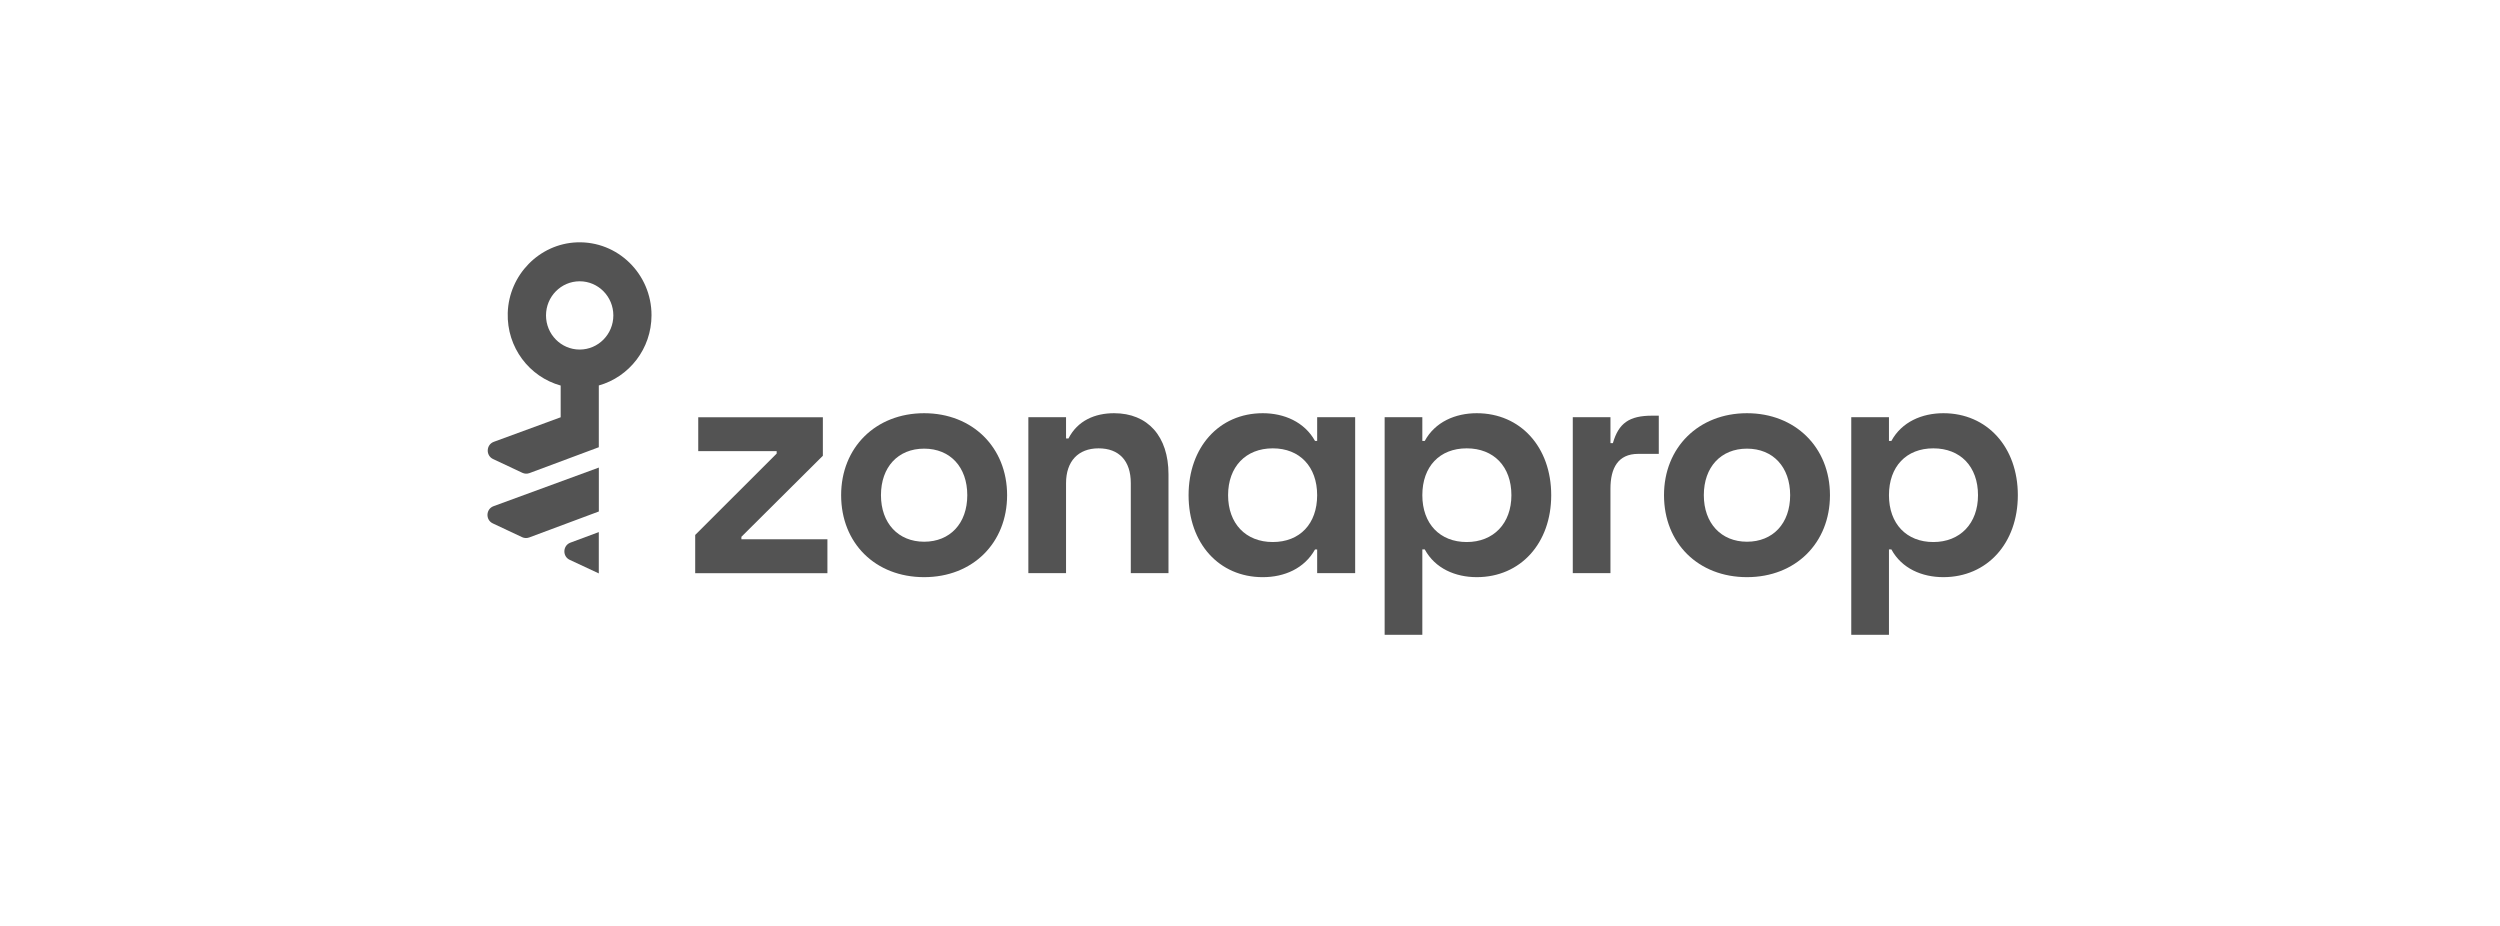 <svg width="216" height="80" viewBox="0 0 216 80" fill="none" xmlns="http://www.w3.org/2000/svg">
<g filter="url(#filter0_d_297_5535)">
<rect width="208" height="72" transform="translate(4 3)" fill="white"/>
<path d="M60.065 48.522V45.22L67.104 38.19V37.978H60.328V35.049H71.095V38.377L64.057 45.38V45.593H71.489V48.522H60.065Z" fill="#535353"/>
<path d="M72.674 41.784C72.674 37.657 75.668 34.701 79.844 34.701C84.02 34.701 87.014 37.657 87.014 41.784C87.014 45.911 84.046 48.866 79.844 48.866C75.641 48.866 72.674 45.938 72.674 41.784ZM83.573 41.784C83.573 39.36 82.103 37.763 79.844 37.763C77.585 37.763 76.115 39.361 76.115 41.784C76.115 44.206 77.612 45.805 79.844 45.805C82.076 45.805 83.573 44.234 83.573 41.784Z" fill="#535353"/>
<path d="M88.85 48.521V35.047H92.106V36.884H92.316C93.104 35.34 94.601 34.701 96.256 34.701C99.171 34.701 100.957 36.698 100.957 39.973V48.521H97.701V40.745C97.701 38.802 96.677 37.737 94.917 37.737C93.156 37.737 92.106 38.855 92.106 40.745V48.521H88.85Z" fill="#535353"/>
<path d="M102.693 41.784C102.693 37.657 105.32 34.701 109.102 34.701C110.94 34.701 112.699 35.447 113.619 37.098H113.803V35.047H117.086V48.521H113.803V46.471H113.619C112.699 48.122 110.966 48.867 109.102 48.867C105.32 48.867 102.693 45.937 102.693 41.784ZM113.802 41.784C113.802 39.334 112.305 37.737 109.968 37.737C107.63 37.737 106.107 39.334 106.107 41.784C106.107 44.233 107.63 45.831 109.968 45.831C112.305 45.831 113.802 44.26 113.802 41.784Z" fill="#535353"/>
<path d="M119.633 53.846V35.047H122.889V37.098H123.099C123.992 35.447 125.752 34.701 127.59 34.701C131.372 34.701 134.025 37.63 134.025 41.784C134.025 45.938 131.372 48.866 127.59 48.866C125.752 48.866 123.992 48.121 123.099 46.469H122.889V53.846L119.633 53.846ZM130.585 41.785C130.585 39.309 129.061 37.737 126.724 37.737C124.386 37.737 122.889 39.309 122.889 41.785C122.889 44.261 124.413 45.832 126.724 45.832C129.035 45.832 130.585 44.234 130.585 41.785Z" fill="#535353"/>
<path d="M135.888 48.521V35.047H139.144V37.284H139.354C139.853 35.553 140.772 34.914 142.742 34.914H143.319V38.215H141.534C139.8 38.215 139.143 39.441 139.143 41.224V48.52H135.887L135.888 48.521Z" fill="#535353"/>
<path d="M143.77 41.784C143.77 37.657 146.764 34.701 150.939 34.701C155.115 34.701 158.109 37.657 158.109 41.784C158.109 45.911 155.142 48.866 150.939 48.866C146.737 48.866 143.77 45.938 143.77 41.784ZM154.669 41.784C154.669 39.36 153.198 37.763 150.939 37.763C148.681 37.763 147.21 39.361 147.21 41.784C147.21 44.206 148.707 45.805 150.939 45.805C153.172 45.805 154.669 44.234 154.669 41.784Z" fill="#535353"/>
<path d="M159.949 53.846V35.047H163.206V37.098H163.415C164.308 35.447 166.067 34.701 167.906 34.701C171.687 34.701 174.341 37.63 174.341 41.784C174.341 45.938 171.687 48.866 167.906 48.866C166.067 48.866 164.308 48.121 163.415 46.469H163.206V53.846L159.949 53.846ZM170.9 41.785C170.9 39.309 169.378 37.737 167.04 37.737C164.702 37.737 163.206 39.309 163.206 41.785C163.206 44.261 164.728 45.832 167.04 45.832C169.351 45.832 170.9 44.234 170.9 41.785Z" fill="#535353"/>
<path d="M42.641 42.735C41.975 42.98 41.934 43.919 42.577 44.221L45.112 45.413C45.303 45.503 45.521 45.512 45.72 45.438L51.74 43.192V39.397L42.641 42.735Z" fill="#535353"/>
<path d="M49.282 45.885C48.618 46.132 48.58 47.071 49.223 47.37L51.736 48.543V44.973L49.282 45.885Z" fill="#535353"/>
<path d="M56.291 26.235C56.291 22.674 53.377 19.803 49.835 19.94C46.6 20.066 43.971 22.751 43.869 26.032C43.776 29.025 45.744 31.565 48.442 32.311V35.053L42.664 37.174C41.998 37.419 41.958 38.358 42.6 38.66L45.135 39.852C45.326 39.941 45.545 39.95 45.743 39.877L51.737 37.641V32.304C54.363 31.568 56.291 29.13 56.291 26.234L56.291 26.235ZM50.084 29.202C48.477 29.202 47.175 27.881 47.175 26.252C47.175 24.623 48.477 23.303 50.084 23.303C51.691 23.303 52.993 24.623 52.993 26.252C52.993 27.881 51.691 29.202 50.084 29.202Z" fill="#535353"/>
</g>
<defs>
<filter id="filter0_d_297_5535" x="0" y="0" width="216" height="80" filterUnits="userSpaceOnUse" color-interpolation-filters="sRGB">
<feFlood flood-opacity="0" result="BackgroundImageFix"/>
<feColorMatrix in="SourceAlpha" type="matrix" values="0 0 0 0 0 0 0 0 0 0 0 0 0 0 0 0 0 0 127 0" result="hardAlpha"/>
<feMorphology radius="1" operator="erode" in="SourceAlpha" result="effect1_dropShadow_297_5535"/>
<feOffset dy="1"/>
<feGaussianBlur stdDeviation="2.5"/>
<feComposite in2="hardAlpha" operator="out"/>
<feColorMatrix type="matrix" values="0 0 0 0 0 0 0 0 0 0 0 0 0 0 0 0 0 0 0.05 0"/>
<feBlend mode="normal" in2="BackgroundImageFix" result="effect1_dropShadow_297_5535"/>
<feBlend mode="normal" in="SourceGraphic" in2="effect1_dropShadow_297_5535" result="shape"/>
</filter>
</defs>
</svg>
